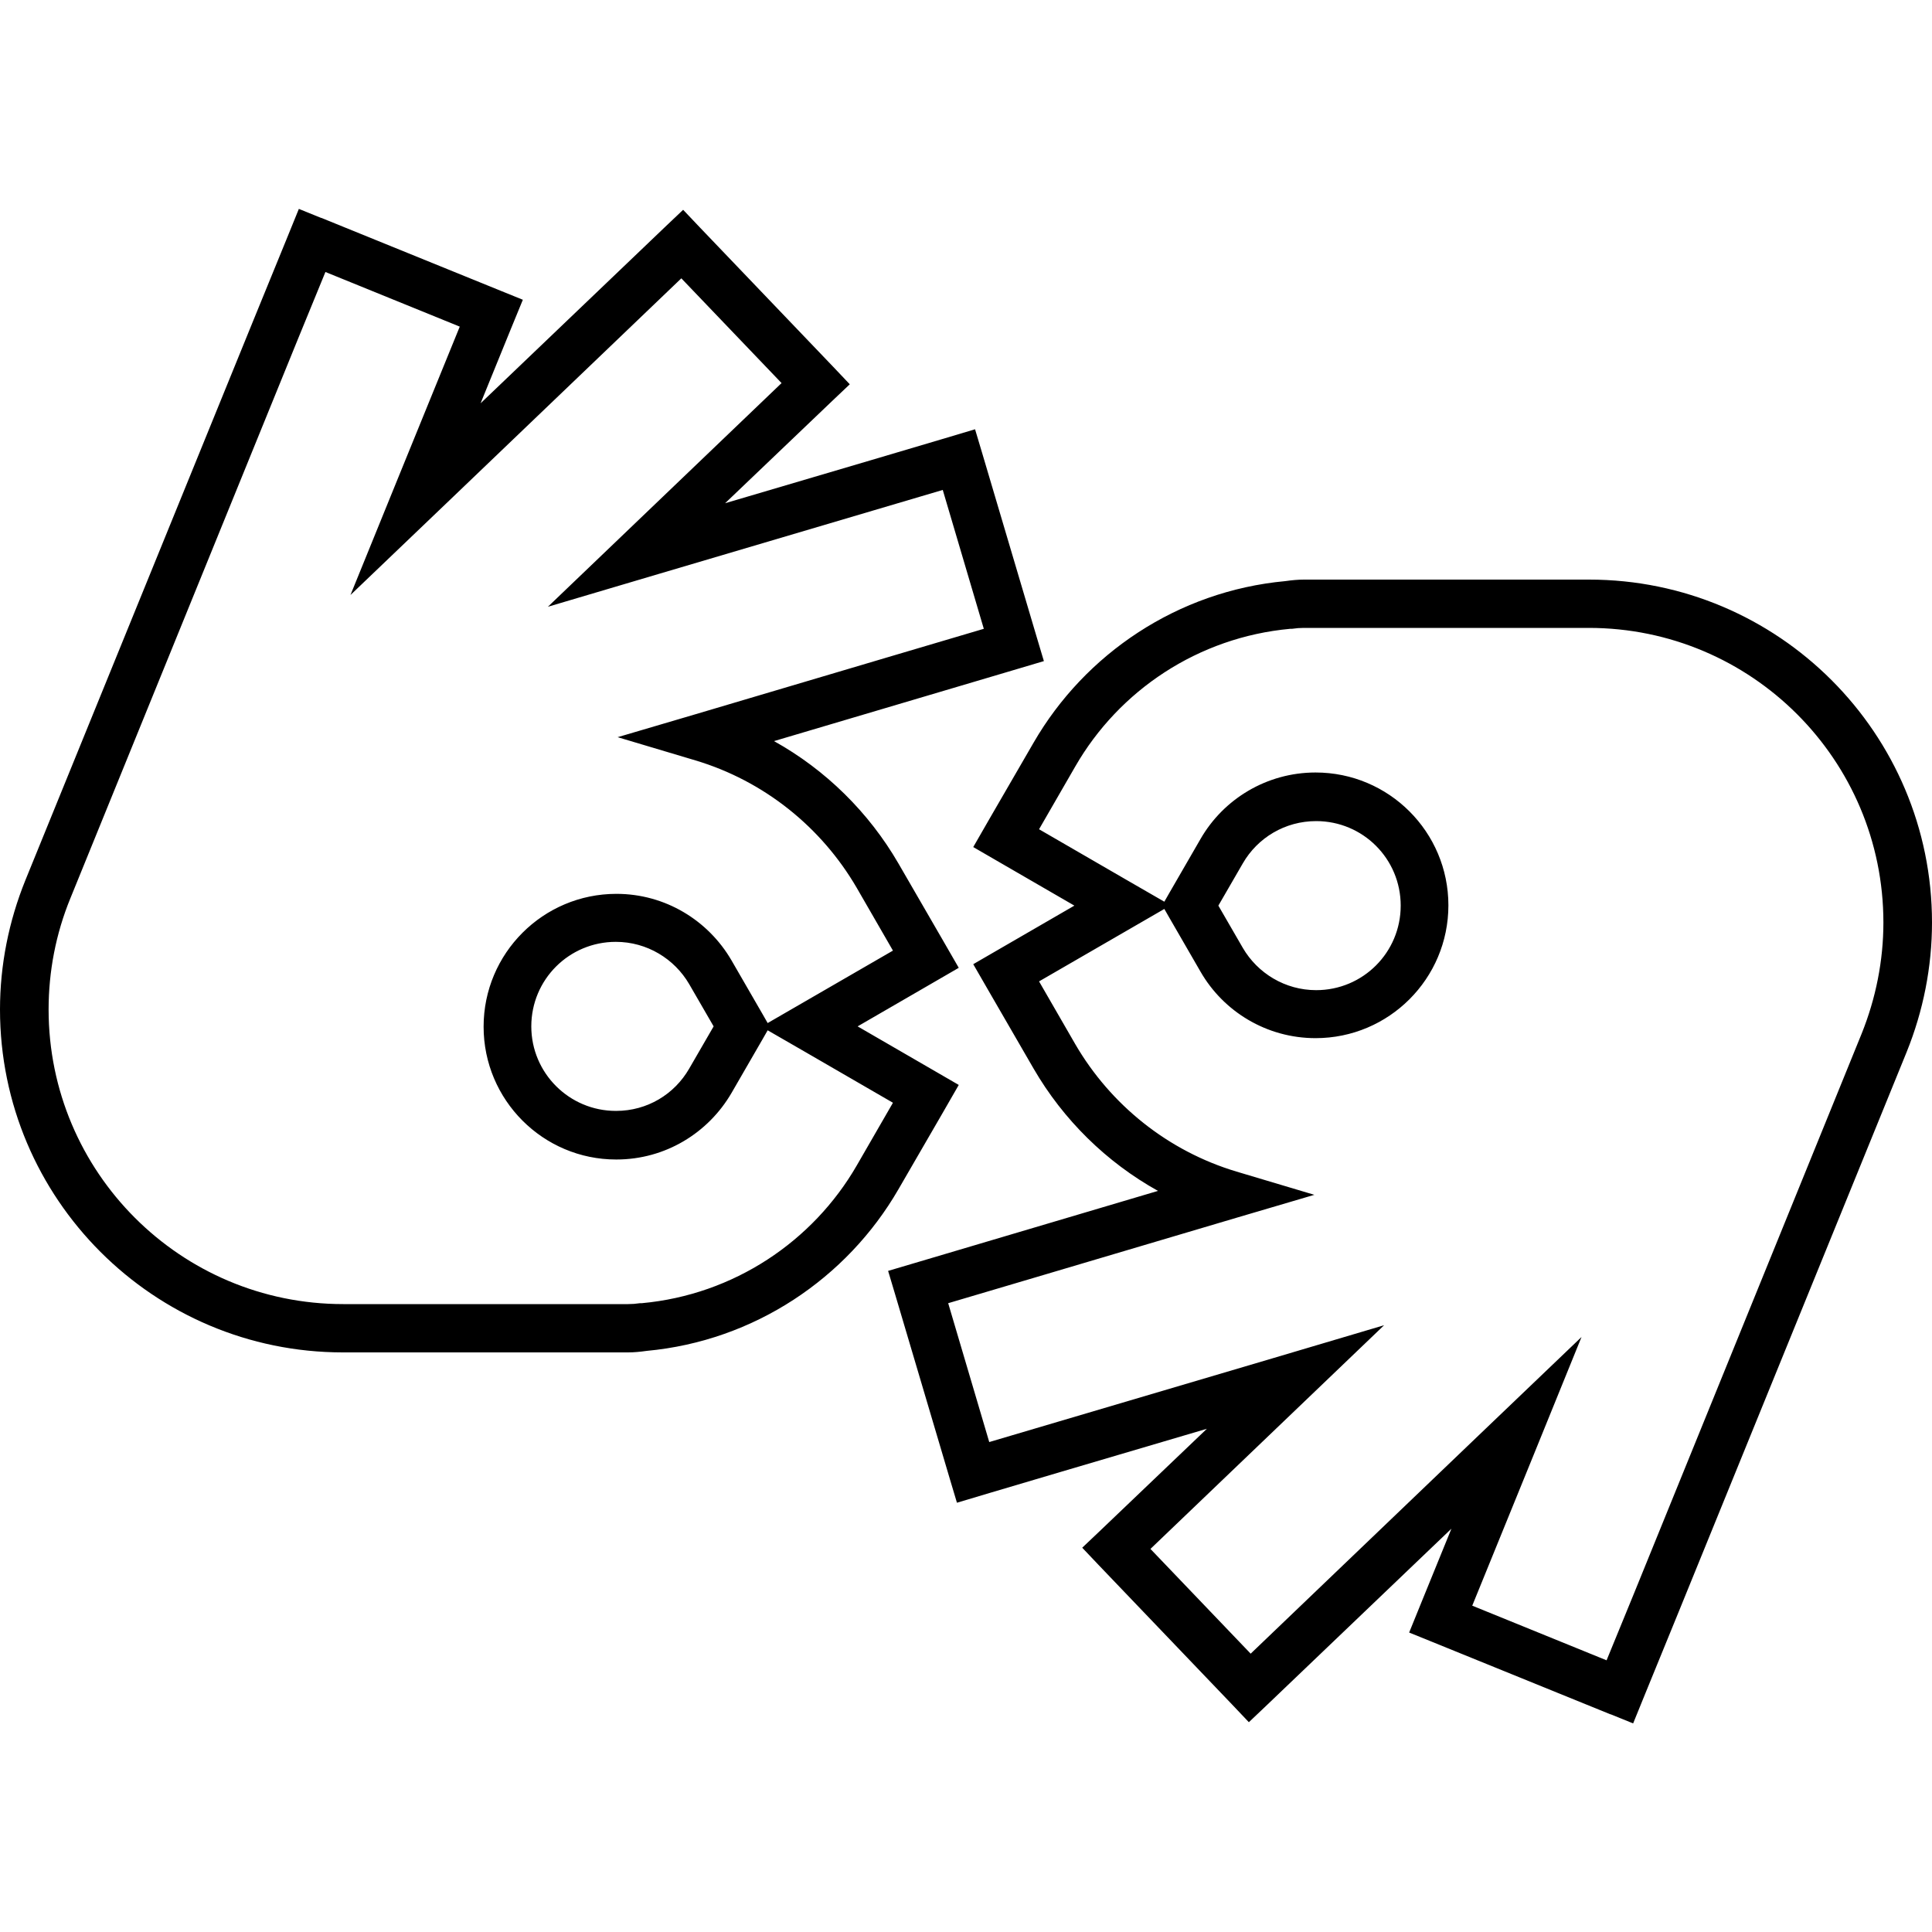 <svg xmlns="http://www.w3.org/2000/svg" viewBox="0 0 640 640"><!--! Font Awesome Pro 7.1.0 by @fontawesome - https://fontawesome.com License - https://fontawesome.com/license (Commercial License) Copyright 2025 Fonticons, Inc. --><path fill="currentColor" d="M106.4 72.2L99 69.2C98.5 70.4 93.5 82.8 83.9 106.2L8.4 291.6C2.9 305.2 0 319.7 0 334.4C0 397.1 50.9 448 113.6 448L208 448C210.1 448 212.1 447.8 214.2 447.5C249.9 444.2 280.6 423.4 297.6 394C310.3 372.1 317 360.5 317.6 359.4C316.3 358.6 305.1 352.2 284.1 340C305.1 327.8 316.3 321.4 317.6 320.6C316.9 319.4 310.3 307.9 297.6 286C287.8 269.1 273.5 255 256.4 245.5C343.7 219.6 342.9 219.9 345.8 219L343.5 211.3L325.3 149.9L323 142.2C321.5 142.7 259.3 161.1 240.2 166.7L275.7 132.8L281.5 127.3L276 121.5L231.8 75.3L226.3 69.5L220.5 75L159.2 133.6C167.8 112.4 172.5 101 173.2 99.3L165.8 96.3L106.5 72.2zM98.7 112.3L107.8 90.1L152.3 108.2C140.2 137.8 122.2 182.1 116.1 197.1C124.9 188.7 161.5 153.7 225.7 92.2L258.9 126.9C218.3 165.8 192.5 190.5 181.5 201C195.2 196.9 231.2 186.3 289.3 169.1L312.3 162.3L325.9 208.3C318.8 210.4 287 219.8 230.4 236.6L204.6 244.2L230.4 251.9C253.1 258.7 272.1 274 283.8 294.1L295.8 314.9C271.1 329.2 257.2 337.2 254.3 338.9L252.7 336.1L242.3 318.1C234.6 304.9 220.4 296.1 204.2 296.1C179.9 296.1 160.2 315.8 160.2 340.1C160.2 364.4 179.9 384.1 204.1 384.1L204.2 384.1C220.4 384.1 234.6 375.3 242.3 362.1L252.7 344.1L254.3 341.3C257.3 343 271.1 351 295.8 365.3L283.8 386.1C269.3 411.2 243.1 428.9 212.6 431.7L212.3 431.7L212 431.7C210.7 431.9 209.4 432 208.1 432L113.7 432C59.8 432 16.1 388.3 16.1 334.4C16.1 321.8 18.5 309.3 23.3 297.6L98.7 112.3zM176 340C176 324.5 188.5 312 204 312C214.3 312 223.4 317.6 228.3 326L236.4 340L228.3 354C223.4 362.5 214.4 368 204.1 368L204 368C188.6 368 176 355.5 176 340zM533.6 567.9L541 570.9C541.5 569.7 546.5 557.3 556.1 533.9L631.6 348.5C637.1 334.9 640 320.3 640 305.6C640 242.9 589.1 192 526.4 192L432 192C429.9 192 427.9 192.2 425.8 192.5C390.1 195.8 359.4 216.6 342.4 246C329.7 267.9 323 279.5 322.4 280.6C323.7 281.4 334.9 287.8 355.9 300C334.9 312.2 323.7 318.6 322.4 319.4C323.1 320.6 329.7 332.1 342.4 354C352.2 370.9 366.5 385 383.6 394.5C296.4 420.4 297.1 420.1 294.2 421L296.5 428.7L314.7 490.1L317 497.8C318.5 497.3 380.7 478.9 399.8 473.3L364.3 507.2L358.5 512.7L364 518.5L408.2 564.7L413.7 570.5L419.5 565L480.8 506.4C472.1 527.7 467.5 539.1 466.8 540.8L474.2 543.8L533.5 567.9zM541.3 527.8L532.2 550L487.7 531.9C499.8 502.3 517.8 457.9 523.9 442.9C515.1 451.3 478.5 486.3 414.3 547.8L381.1 513.1C421.7 474.2 447.5 449.5 458.5 439C444.8 443.1 408.9 453.7 350.7 470.9L327.7 477.7L314.1 431.7C321.2 429.6 353 420.2 409.6 403.4L435.4 395.8L409.6 388.1C386.9 381.3 367.9 366 356.2 345.9L344.2 325.1C368.9 310.8 382.8 302.8 385.7 301.1L387.3 303.9L397.7 321.9C405.3 335.1 419.6 343.9 435.8 343.9C460.1 343.9 479.8 324.2 479.8 299.9C479.8 275.6 460.1 255.9 435.8 255.9C419.6 255.9 405.3 264.7 397.7 277.9L387.3 295.9L385.7 298.7C382.7 297 368.9 289 344.2 274.7L356.2 253.9C370.7 228.7 396.9 211.1 427.4 208.3L427.7 208.3L428 208.3C429.3 208.1 430.6 208 431.9 208L526.3 208C580.2 208 623.9 251.7 623.9 305.6C623.9 318.2 621.4 330.7 616.7 342.4L541.3 527.8zM464 300C464 315.5 451.5 328 436 328C425.7 328 416.6 322.4 411.7 314L403.6 300L411.7 286C416.6 277.5 425.7 272 436 272C451.5 272 464 284.5 464 300z"/></svg>